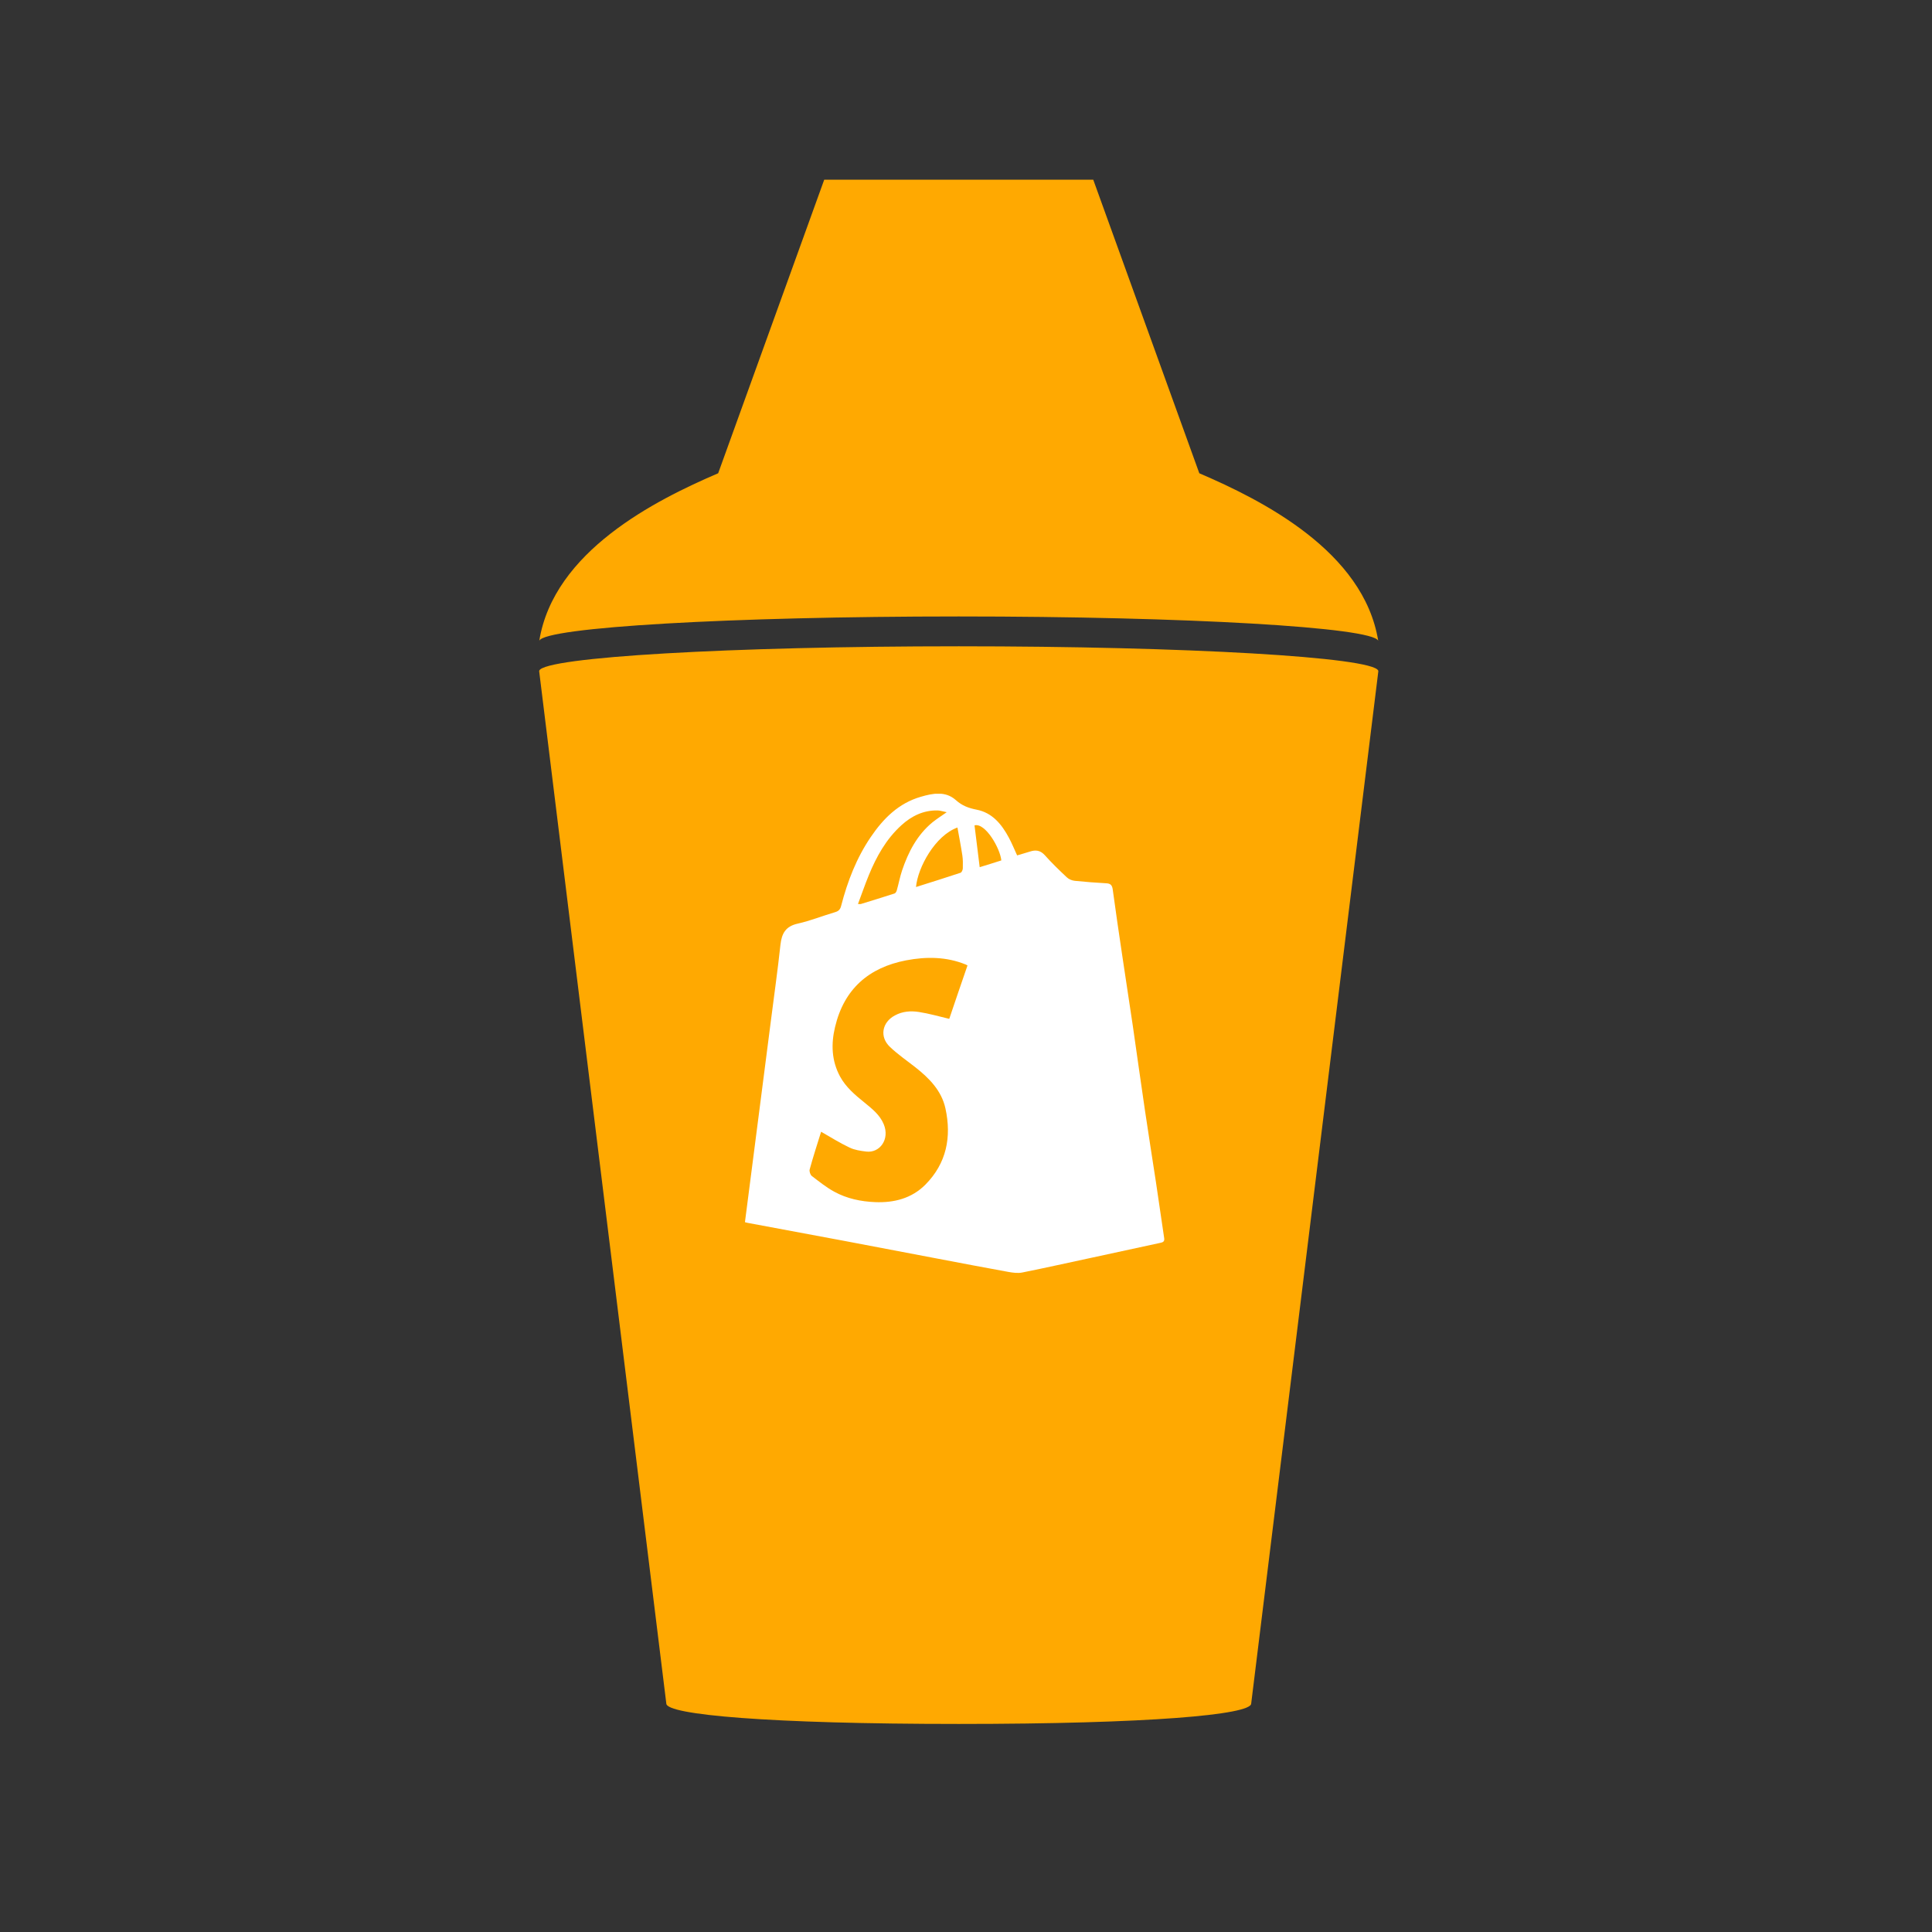 <svg width="129" height="129" viewBox="0 0 129 129" fill="none" xmlns="http://www.w3.org/2000/svg">
<rect x="0" y="0" width="129" height="129" fill="#333333" stroke="none"/>
<path d="M92.032 44.814L83.542 113.747C83.542 114.497 76.674 115.108 64.016 115.108C51.358 115.108 44.49 114.497 44.49 113.747L36 44.814C36 44.801 36.008 44.788 36.008 44.775C36.391 43.877 48.777 43.153 64.016 43.153C79.255 43.153 91.641 43.877 92.023 44.775C92.023 44.788 92.032 44.801 92.032 44.814Z" fill="#FFA901"/>
<path d="M92.023 42.782C91.641 41.885 79.254 41.161 64.015 41.161C48.776 41.161 36.39 41.885 36.008 42.782C36.976 36.816 43.75 33.401 47.953 31.6L55.033 12H72.997L80.078 31.6C84.28 33.401 91.055 36.816 92.023 42.782Z" fill="#FFA901"/>
<g clip-path="url(#clip0_5008_516)">
<path d="M77.734 82.679C77.545 81.427 77.369 80.168 77.18 78.916C76.939 77.33 76.685 75.744 76.451 74.157C76.171 72.27 75.91 70.376 75.637 68.488C75.409 66.941 75.168 65.4 74.94 63.853C74.719 62.366 74.497 60.871 74.296 59.383C74.257 59.095 74.139 58.99 73.866 58.977C73.163 58.938 72.466 58.885 71.763 58.813C71.574 58.793 71.365 58.708 71.229 58.577C70.721 58.099 70.219 57.614 69.757 57.096C69.457 56.768 69.145 56.735 68.767 56.86C68.481 56.951 68.194 57.03 67.914 57.115C67.712 56.676 67.556 56.289 67.361 55.929C66.879 55.031 66.254 54.264 65.205 54.061C64.671 53.956 64.242 53.799 63.825 53.425C63.128 52.802 62.282 52.966 61.481 53.202C60.003 53.628 58.98 54.651 58.14 55.89C57.19 57.286 56.59 58.839 56.167 60.471C56.109 60.707 56.011 60.832 55.764 60.904C54.923 61.153 54.109 61.481 53.263 61.671C52.462 61.848 52.195 62.32 52.111 63.08C51.928 64.778 51.687 66.469 51.472 68.16C51.244 69.949 51.01 71.732 50.782 73.522C50.528 75.495 50.274 77.461 50.02 79.434C49.929 80.155 49.838 80.876 49.74 81.604C49.812 81.623 49.864 81.643 49.916 81.65C52.071 82.049 54.227 82.449 56.382 82.856C58.472 83.249 60.563 83.655 62.653 84.049C64.209 84.344 65.772 84.645 67.335 84.927C67.634 84.979 67.96 85.025 68.253 84.966C69.822 84.652 71.391 84.298 72.961 83.963C74.471 83.636 75.989 83.308 77.499 82.98C77.649 82.947 77.766 82.895 77.734 82.679ZM63.929 55.254C64.04 55.883 64.163 56.493 64.255 57.109C64.3 57.397 64.294 57.699 64.287 57.987C64.281 58.092 64.209 58.256 64.131 58.276C63.148 58.603 62.158 58.911 61.162 59.226C61.279 57.922 62.438 55.791 63.929 55.254ZM58.004 58.453C58.518 57.194 59.169 56.027 60.185 55.103C60.869 54.48 61.663 54.094 62.607 54.113C62.783 54.12 62.952 54.179 63.213 54.231C62.842 54.493 62.536 54.684 62.262 54.906C61.233 55.752 60.647 56.892 60.23 58.125C60.087 58.557 60.003 59.01 59.879 59.449C59.859 59.527 59.794 59.639 59.729 59.658C58.98 59.901 58.231 60.13 57.483 60.36C57.444 60.373 57.404 60.36 57.287 60.36C57.535 59.704 57.749 59.075 58.004 58.453ZM63.382 68.029C62.692 67.865 62.034 67.675 61.357 67.57C60.816 67.485 60.257 67.524 59.755 67.799C58.889 68.258 58.713 69.235 59.423 69.903C59.944 70.402 60.55 70.815 61.116 71.26C62.041 71.988 62.868 72.82 63.128 74.013C63.545 75.921 63.2 77.677 61.787 79.1C60.875 80.017 59.697 80.319 58.427 80.266C57.476 80.227 56.551 80.031 55.718 79.578C55.184 79.29 54.696 78.897 54.207 78.523C54.103 78.444 54.025 78.208 54.064 78.077C54.298 77.225 54.572 76.379 54.826 75.567C55.457 75.927 56.069 76.314 56.721 76.622C57.059 76.786 57.463 76.845 57.847 76.891C58.739 76.996 59.429 76.072 59.006 75.062C58.746 74.433 58.225 74.033 57.724 73.62C57.098 73.115 56.48 72.597 56.089 71.876C55.523 70.828 55.483 69.707 55.757 68.573C56.356 66.036 58.01 64.601 60.504 64.122C61.845 63.867 63.193 63.873 64.489 64.404C64.515 64.417 64.541 64.437 64.6 64.463C64.177 65.676 63.773 66.882 63.382 68.029ZM65.414 57.902C65.296 56.932 65.186 56.027 65.069 55.11C65.791 54.919 66.781 56.643 66.859 57.45C66.377 57.607 65.883 57.758 65.414 57.902Z" fill="white"/>
</g>
<defs>
<clipPath id="clip0_5008_516">
<rect width="28" height="32" fill="white" transform="translate(49.74 53)"/>
</clipPath>
</defs>
</svg>
